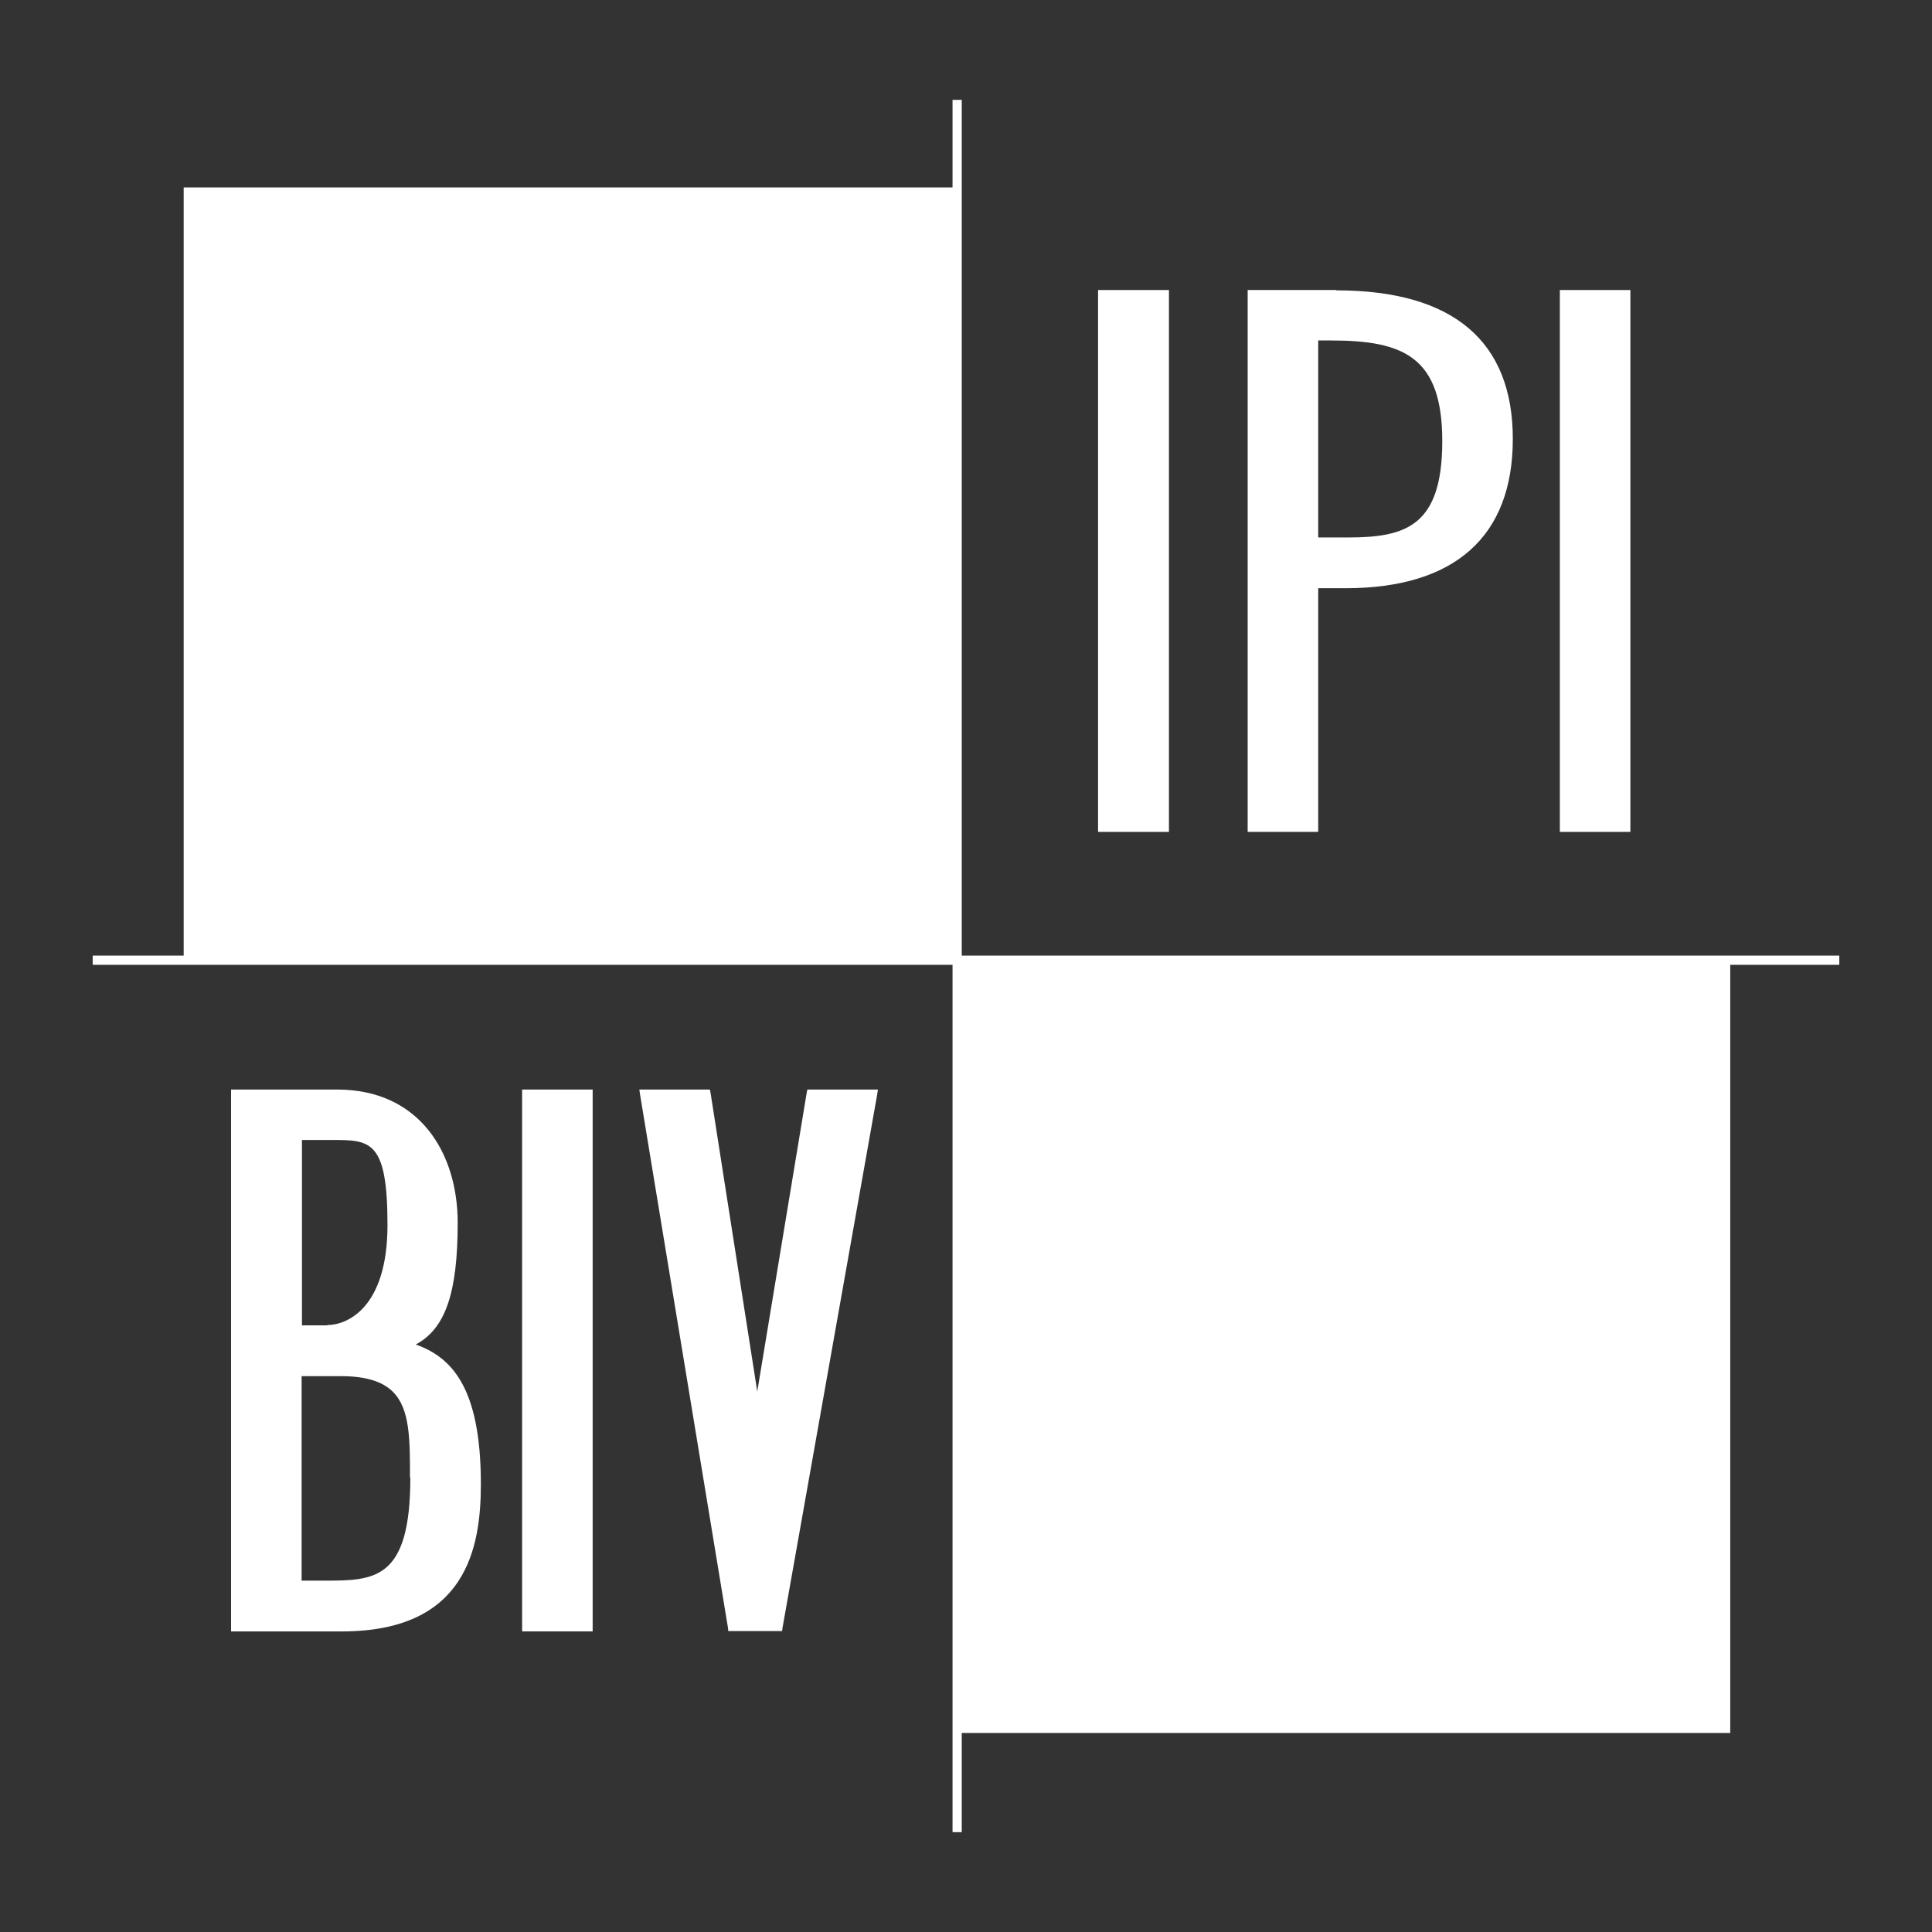 <?xml version="1.0" encoding="UTF-8"?>
<svg id="Calque_1" xmlns="http://www.w3.org/2000/svg" version="1.1" viewBox="0 0 566.9 566.9">
  <rect x="0" y="0" width="566.9" height="566.9" fill="#333333" stroke="none"/>
  <!-- Generator: Adobe Illustrator 29.1.0, SVG Export Plug-In . SVG Version: 2.1.0 Build 142)  -->
  <g>
    <rect x="53.9" y="55" width="226.8" height="226.8" style="fill: #fff;"/>
    <rect x="280.9" y="281.7" width="226.8" height="226.8" style="fill: #fff;"/>
    <g>
      <rect x="322.2" y="85.1" width="20.8" height="159" style="fill: #fff;"/>
      <path d="M392.1,85.1h-26v157.8s0,1.2,0,1.2h20.7v-71.5h8c32.1,0,49.1-15.2,49.1-43.8s-17.4-43.6-51.8-43.6ZM395.7,157.7h-8.9v-57.8h3.7c21.2,0,32.7,4.7,32.7,29.5s-10.5,28.3-27.5,28.3Z" style="fill: #fff;"/>
      <rect x="457.7" y="85.1" width="20.7" height="159" style="fill: #fff;"/>
    </g>
    <g>
      <path d="M122,394.5c8.7-4.6,12.3-15.2,12.3-35.7s-11.2-39.1-35.4-39.1h-31.1v159h32.5c36.6,0,40.8-24.6,40.8-43.2,0-28.9-8.9-37.3-19.1-41ZM96,388.9h-7.4v-54.4h8.8c11.2,0,16.3,0,16.3,24.9s-12.3,29.4-17.6,29.4ZM120.4,433.6c0,30.2-10.6,30.2-25.4,30.2h-6.5v-60h11.5c7.2,0,12.2,1.5,15.3,4.6,5,5,5,13.9,5,25.2Z" style="fill: #fff;"/>
      <rect x="153.2" y="319.7" width="20.7" height="159" style="fill: #fff;"/>
      <polygon points="236.9 319.7 236.7 320.7 222.2 408.3 208.5 320.7 208.3 319.7 187.6 319.7 187.8 321.1 213.6 477.6 213.7 478.6 229.5 478.6 229.6 477.7 257.4 321.1 257.6 319.7 236.9 319.7" style="fill: #fff;"/>
    </g>
  </g>
  <rect x="27.2" y="280.4" width="512.5" height="2.7" style="fill: #fff;"/>
  <rect x="279.5" y="29.3" width="2.7" height="508.3" style="fill: #fff;"/>
</svg>